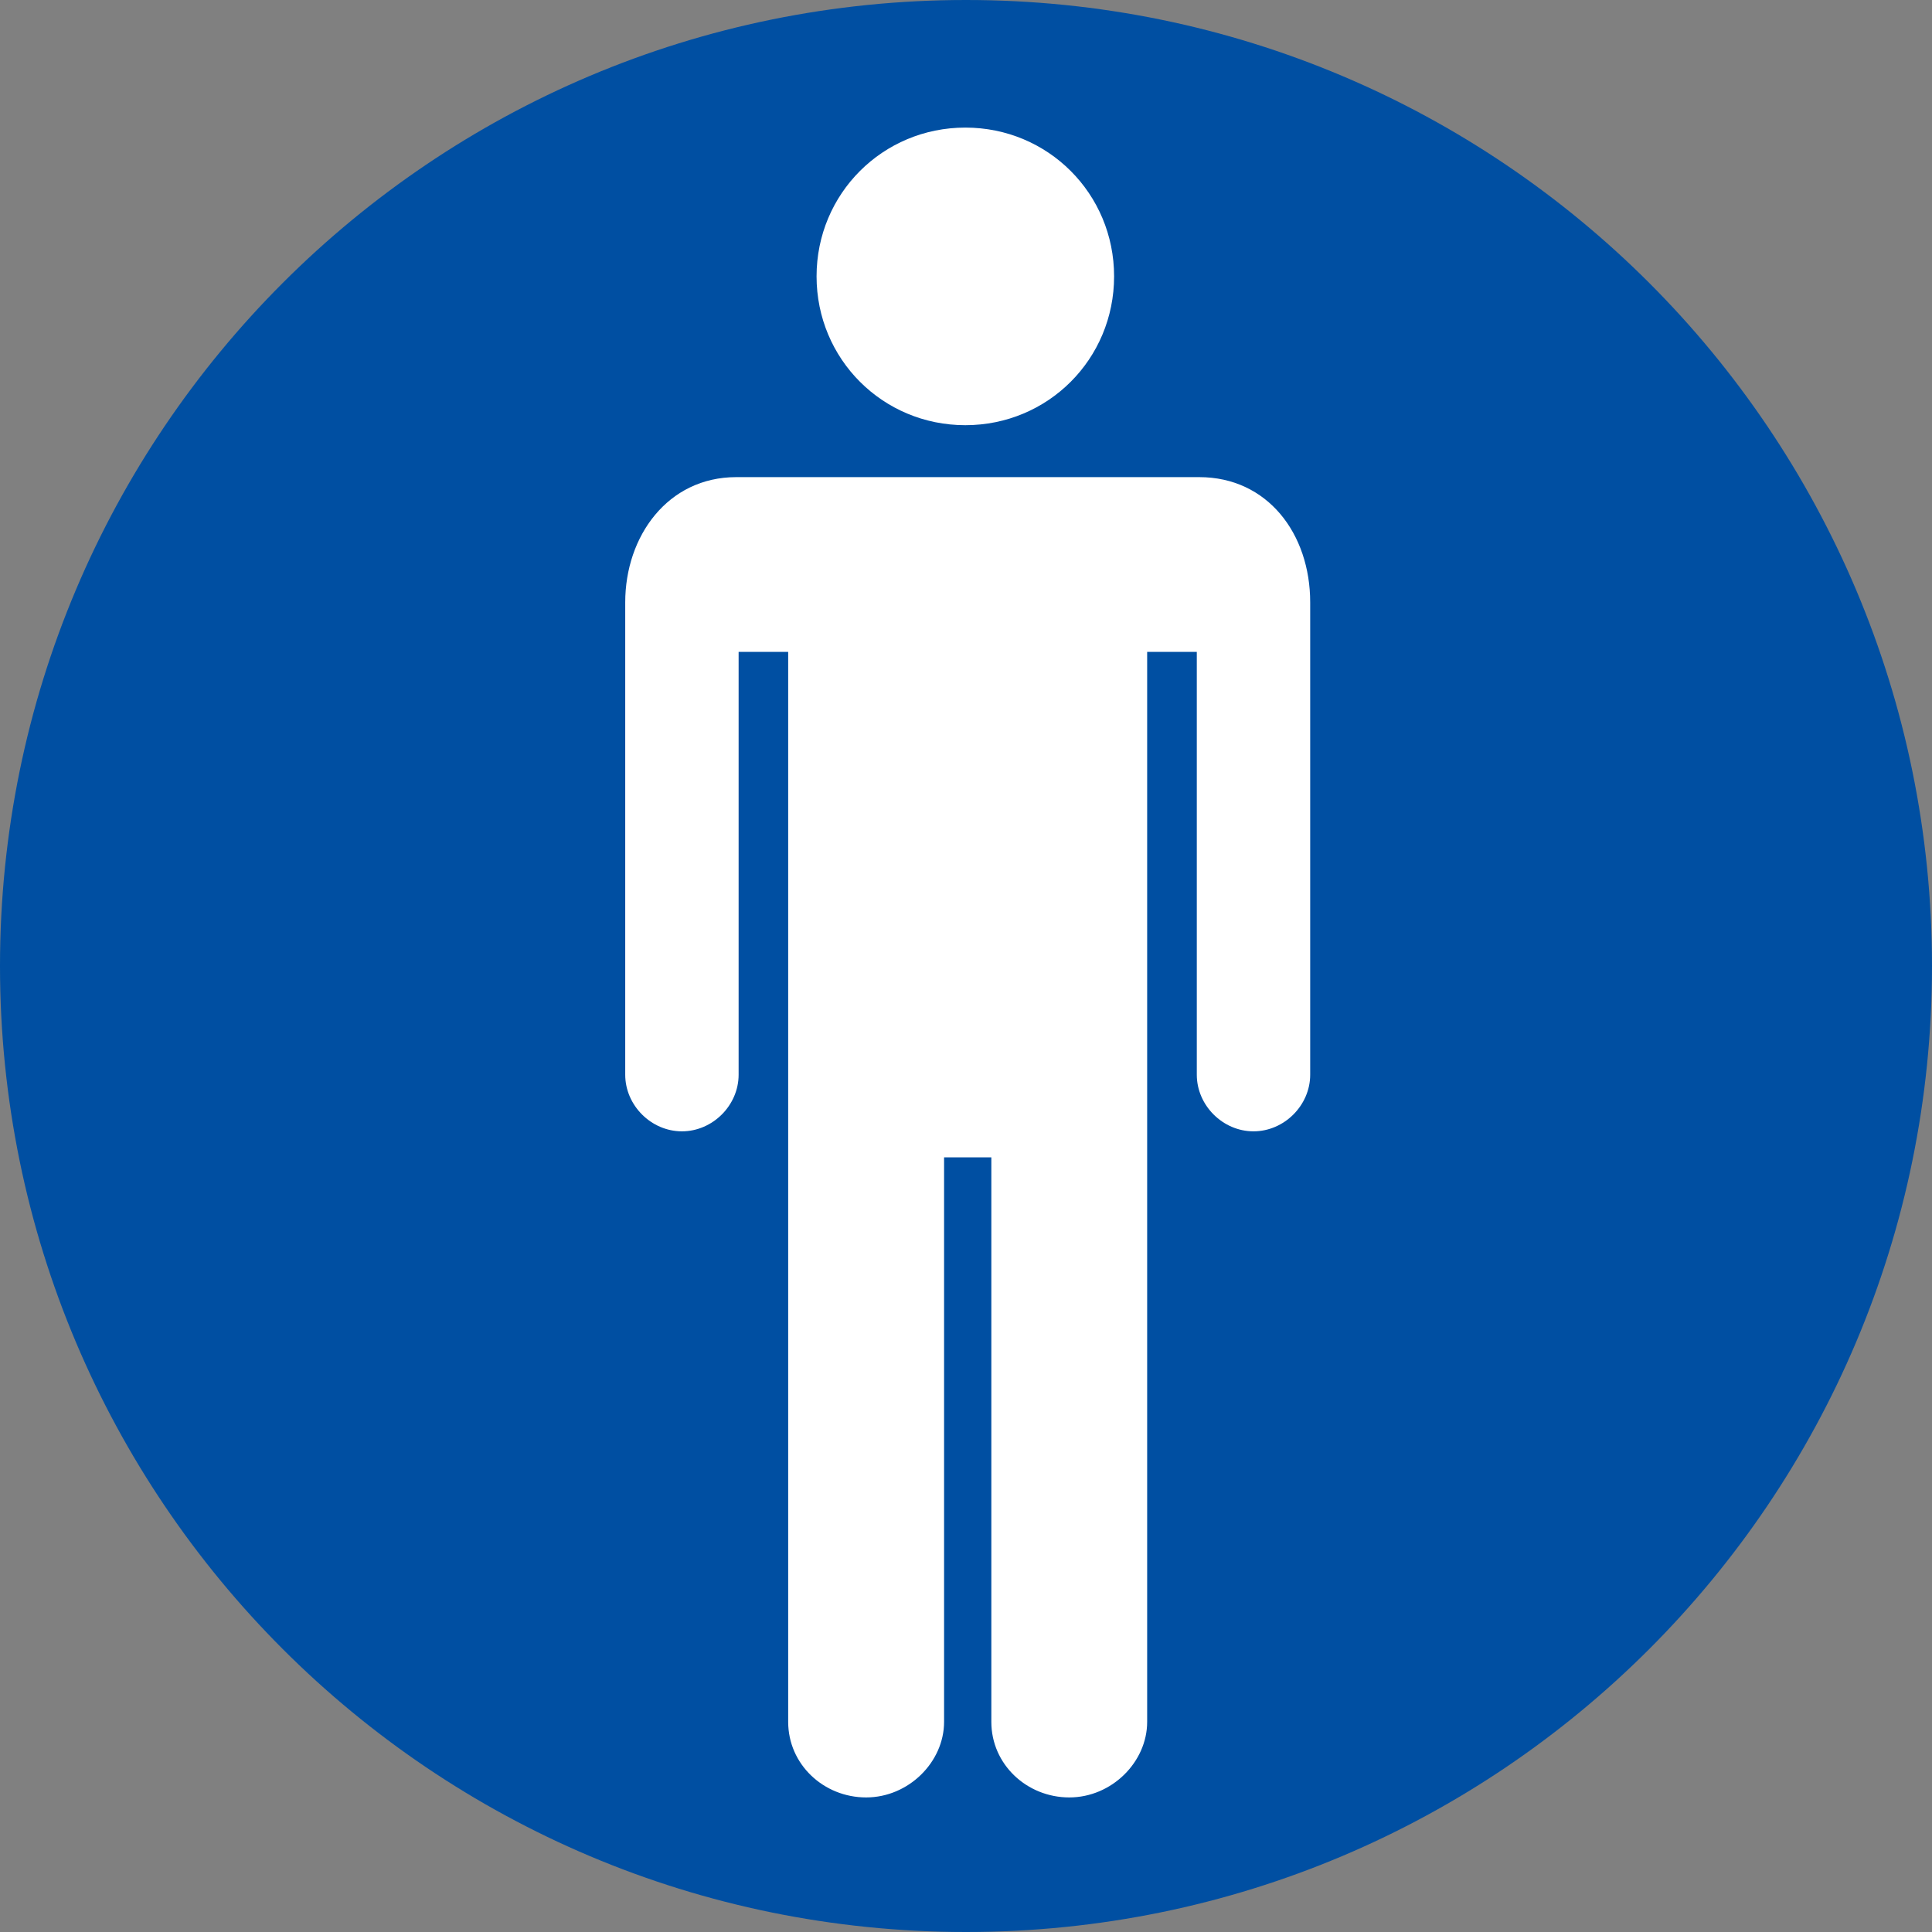 <svg width="26" height="26" viewBox="0 0 26 26" fill="none" xmlns="http://www.w3.org/2000/svg">
<rect x="0" y="0" width="26" height="26" fill="#808080" stroke="none"/>
<path d="M26 13C26 20.183 20.183 26 13 26C5.817 26 0 20.183 0 13C0 5.817 5.817 0 13 0C20.183 0 26 5.817 26 13Z" fill="#004FA2"/>
<path d="M12.991 5.722C14.104 5.722 14.993 4.832 14.993 3.719C14.993 2.607 14.104 1.717 12.991 1.717C11.879 1.717 10.989 2.607 10.989 3.719C10.989 4.832 11.879 5.722 12.991 5.722ZM16.074 6.421H9.908C8.986 6.421 8.414 7.216 8.414 8.106V14.463C8.414 14.876 8.764 15.225 9.177 15.225C9.59 15.225 9.94 14.876 9.94 14.463V8.773H10.607V23.172C10.607 23.744 11.084 24.189 11.656 24.189C12.228 24.189 12.705 23.712 12.705 23.172V15.575H13.341V23.172C13.341 23.744 13.818 24.189 14.39 24.189C14.962 24.189 15.438 23.712 15.438 23.172V8.773H16.106V14.463C16.106 14.876 16.456 15.225 16.869 15.225C17.282 15.225 17.632 14.876 17.632 14.463V8.106C17.632 7.184 17.059 6.421 16.138 6.421H16.074Z" fill="white"/>
</svg>
